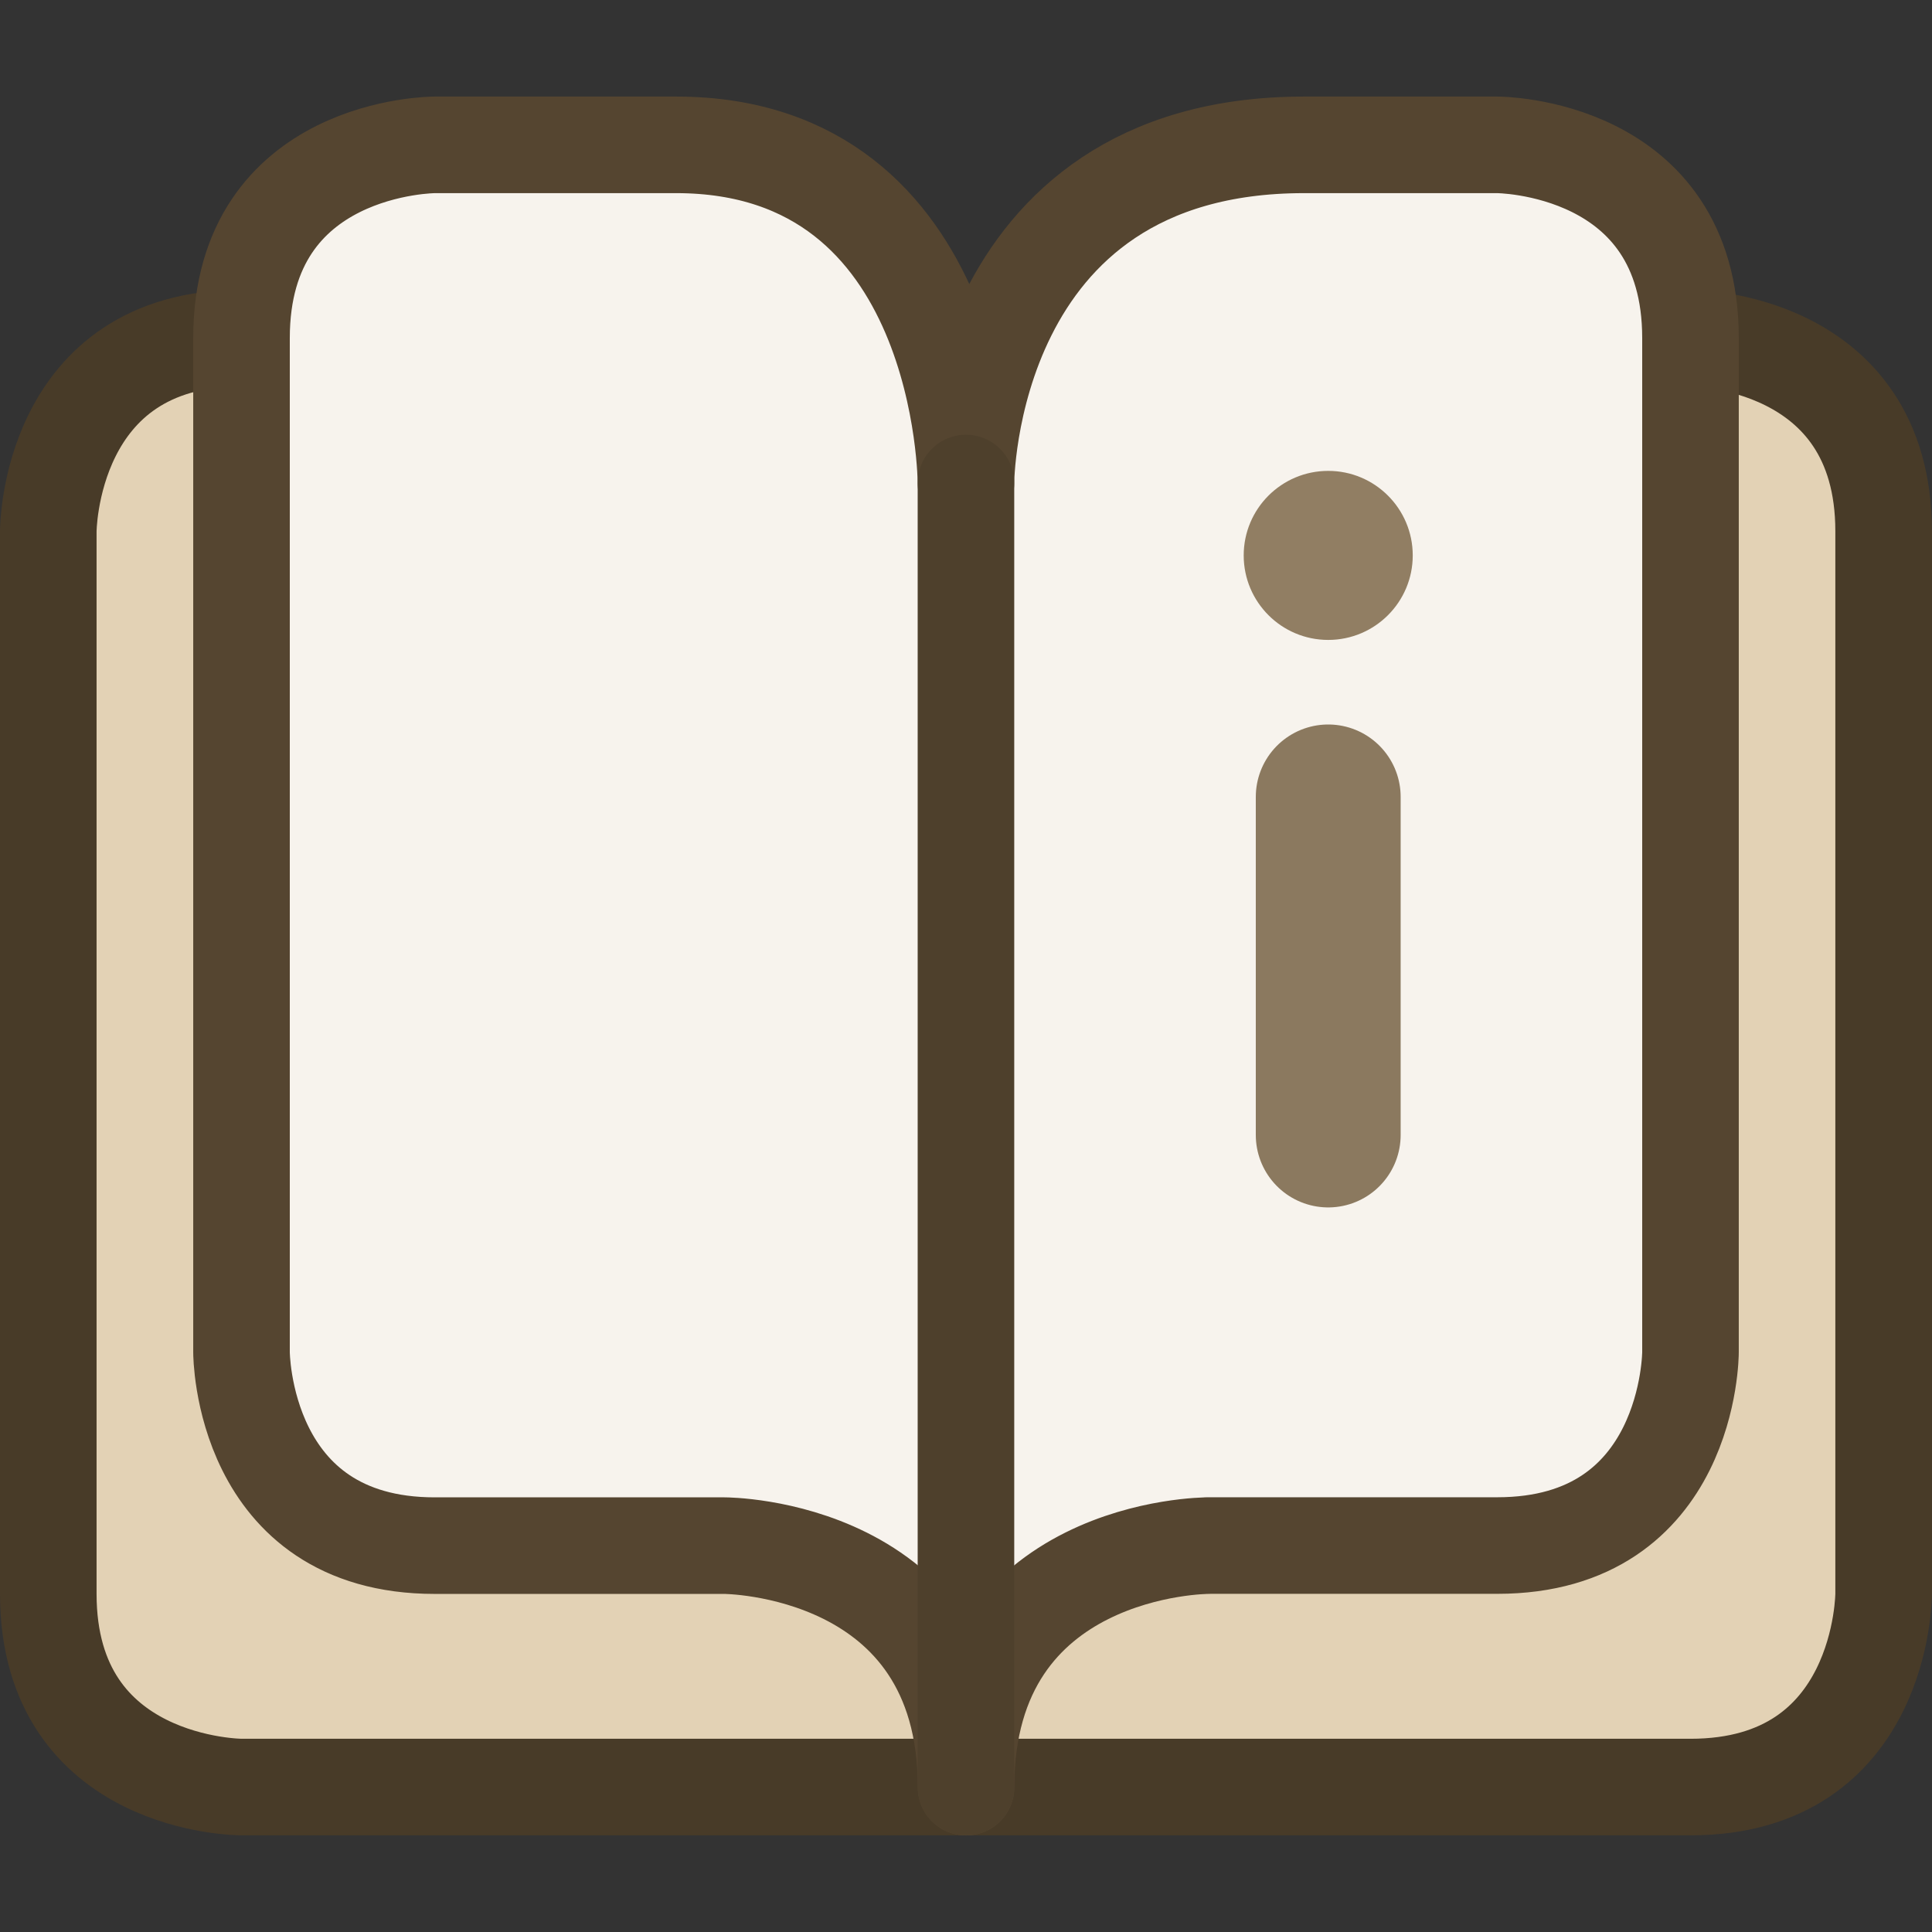 <svg width="80" height="80" viewBox="0 0 21.167 21.167" id="svg1124" xmlns="http://www.w3.org/2000/svg"><rect x="0" y="0" width="21.167" height="21.167" fill="#333333" stroke="none"/><title id="title2908">Manual</title><g id="g7564"><path style="fill:#e3d2b5;fill-opacity:1;stroke:#483b28;stroke-width:1.058;stroke-linecap:butt;stroke-linejoin:miter;stroke-dasharray:none;stroke-opacity:1" d="M.529 5.821.529 17.462c-3e-8 2.117 2.117 2.117 2.117 2.117H18.521s-2.117.0.0.0S20.637 17.462 20.637 17.462V5.821c0-2.117-2.117-2.117-2.117-2.117H2.646c-2.117.0-2.117 2.117-2.117 2.117z" id="path2077"/><path style="fill:#f7f3ed;fill-opacity:1;stroke:#554530;stroke-width:1.058;stroke-linecap:round;stroke-linejoin:round;stroke-dasharray:none;stroke-opacity:1" d="m13.229 16.933h3.175c2.117.0 2.117-2.117 2.117-2.117V3.704c0-2.117-2.117-2.117-2.117-2.117H14.287c-3.704.0-3.704 3.704-3.704 3.704s0-3.704-3.175-3.704H4.763s-2.117.0-2.117 2.117l-2e-7 11.113s0 2.117 2.117 2.117h3.175s2.646.0 2.646 2.646c0-2.646 2.646-2.646 2.646-2.646z" id="path1851"/><path style="fill:none;stroke:#4e402c;stroke-width:1.058;stroke-linecap:round;stroke-linejoin:round;stroke-dasharray:none;stroke-opacity:1" d="M10.583 5.292V19.579" id="path2906"/><path style="fill:#88765d;fill-opacity:1;stroke:#8b795f;stroke-width:1.587;stroke-linecap:round;stroke-linejoin:miter;stroke-dasharray:none;stroke-opacity:1" d="M14.552 8.731V12.435" id="path2101"/><circle style="fill:#917e63;fill-opacity:1;stroke:none;stroke-width:2.117;stroke-linecap:round;stroke-linejoin:round;stroke-dasharray:none;stroke-dashoffset:2.8;stroke-opacity:1" id="path4796" cx="14.552" cy="6.085" r=".926"/></g></svg>